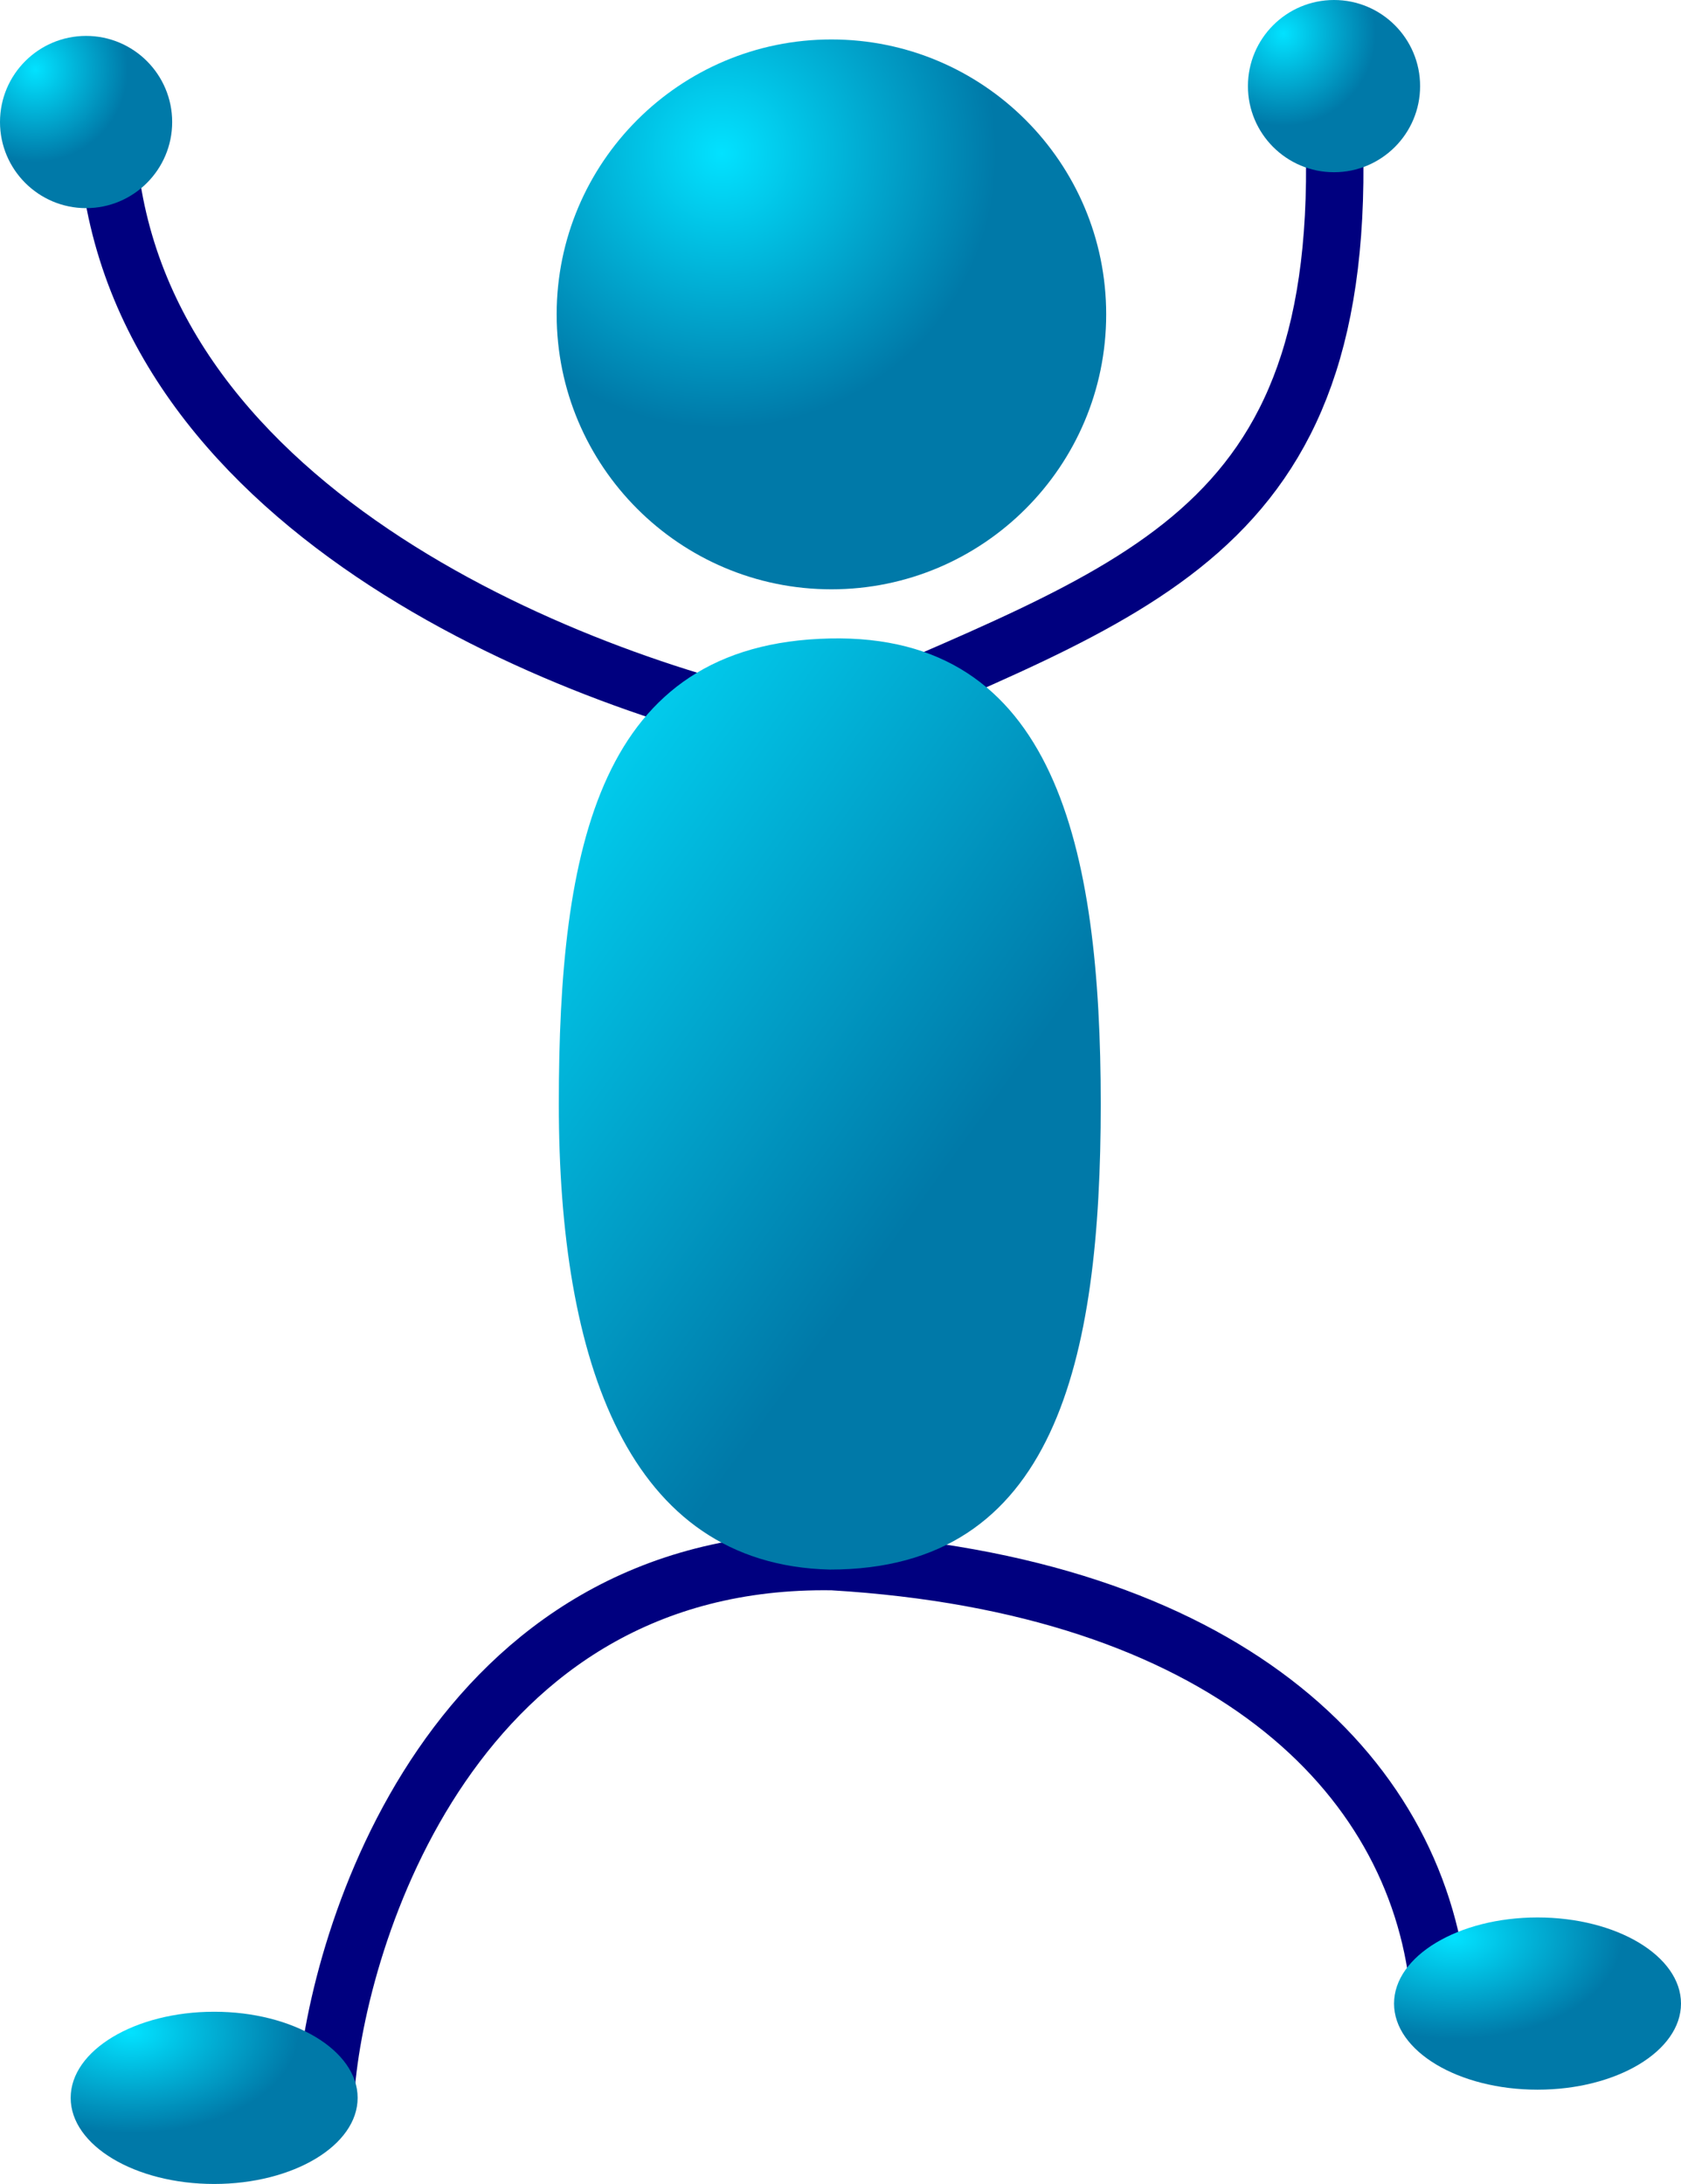<?xml version="1.0" encoding="UTF-8" standalone="no"?>
<!-- Created with Inkscape (http://www.inkscape.org/) -->
<svg xmlns:inkscape="http://www.inkscape.org/namespaces/inkscape" xmlns:rdf="http://www.w3.org/1999/02/22-rdf-syntax-ns#" xmlns="http://www.w3.org/2000/svg" xmlns:sodipodi="http://sodipodi.sourceforge.net/DTD/sodipodi-0.dtd" xmlns:cc="http://creativecommons.org/ns#" xmlns:xlink="http://www.w3.org/1999/xlink" xmlns:dc="http://purl.org/dc/elements/1.1/" id="svg1" sodipodi:docname="_svgclean2.svg" viewBox="0 0 73.227 95.106" sodipodi:version="0.32" version="1.1" inkscape:version="0.48.3.1 r9886">
<defs id="defs3">
<linearGradient id="linearGradient827">
<stop id="stop828" style="stop-color:#02e2ff" offset="0"/>
<stop id="stop829" style="stop-color:#0079a8" offset="1"/>
</linearGradient>
<linearGradient id="linearGradient833" y2="47.346" xlink:href="#linearGradient827" gradientUnits="userSpaceOnUse" x2="68.12" gradientTransform="matrix(.763 0 0 1.311 -16.523 -3.06)" y1="24.828" x1="49.92"/>
<radialGradient id="radialGradient844" xlink:href="#linearGradient827" gradientUnits="userSpaceOnUse" cy="9.736" cx="47.96" gradientTransform="matrix(1 0 0 1 -16.523 -3.06)" r="11.971"/>
<radialGradient id="radialGradient845" xlink:href="#linearGradient827" gradientUnits="userSpaceOnUse" cy="4.524" cx="72.43" gradientTransform="matrix(1 0 0 1 -16.523 -3.06)" r="4.021"/>
<radialGradient id="radialGradient847" xlink:href="#linearGradient827" gradientUnits="userSpaceOnUse" cy="112.85" cx="61.872" gradientTransform="matrix(1.291 0 0 .775 -16.523 -3.06)" r="5.659"/>
<radialGradient id="radialGradient2999" xlink:href="#linearGradient827" gradientUnits="userSpaceOnUse" cy="6.089" cx="18.067" gradientTransform="matrix(1 0 0 1 -16.523 -3.06)" r="4.021" inkscape:collect="always"/>
<radialGradient id="radialGradient3001" xlink:href="#linearGradient827" gradientUnits="userSpaceOnUse" cy="118.15" cx="17.218" gradientTransform="matrix(1.291 0 0 .775 -16.523 -3.06)" r="5.659" inkscape:collect="always"/>
</defs>
<sodipodi:namedview id="base" bordercolor="#666666" inkscape:pageshadow="2" inkscape:window-y="0" pagecolor="#ffffff" inkscape:window-height="645" inkscape:window-maximized="0" inkscape:zoom="6.0628663" inkscape:window-x="0" showgrid="false" borderopacity="1.0" inkscape:current-layer="svg1" inkscape:cx="27.003925" inkscape:cy="-911.97919" inkscape:window-width="674" inkscape:pageopacity="0.0"/>
<path id="path826" style="fill-rule:evenodd;fill:url(#radialGradient844)" inkscape:connector-curvature="0" d="m48.187 13.69c0 6.609-5.362 11.973-11.969 11.973-6.606 0-11.969-5.364-11.969-11.973s5.363-11.972 11.969-11.972c6.607-0 11.969 5.363 11.969 11.972z"/>
<path id="path837" inkscape:connector-curvature="0" sodipodi:nodetypes="ccc" style="stroke:#00007f;stroke-width:2.5;fill:none" d="m4.703 6.707c1.334 15.783 20.701 23.191 30.714 25.157 13.897-6.232 23.417-8.292 22.688-26.368"/>
<path id="path842" inkscape:connector-curvature="0" sodipodi:nodetypes="ccc" style="stroke:#00007f;stroke-width:2.5;fill:none" d="m14.19 91.102c0.508-6.853 5.585-23.352 22.083-23.098 17.007 1.015 25.383 9.137 26.399 18.529"/>
<path id="path832" inkscape:connector-curvature="0" sodipodi:nodetypes="ccccc" style="fill-rule:evenodd;fill:url(#linearGradient833)" d="m47.95 48.078c0 11.191-1.988 20.273-11.804 20.273-8.799-0.215-11.803-9.082-11.803-20.273s1.735-20.058 11.803-20.274c9.816-0.216 11.804 9.083 11.804 20.274z"/>
<path id="path835" style="fill-rule:evenodd;fill:url(#radialGradient2999)" inkscape:connector-curvature="0" d="m7.5 5.314c0 2.07-1.68 3.75-3.75 3.75s-3.75-1.68-3.75-3.75c0-2.07 1.68-3.75 3.75-3.75s3.75 1.68 3.75 3.75z"/>
<path id="path836" style="fill-rule:evenodd;fill:url(#radialGradient3001)" inkscape:connector-curvature="0" d="m15.579 91.356c0 2.07-2.8 3.75-6.25 3.75s-6.25-1.68-6.25-3.75 2.8-3.75 6.25-3.75 6.25 1.68 6.25 3.75z"/>
<path id="path848" style="fill-rule:evenodd;fill:url(#radialGradient847)" inkscape:connector-curvature="0" d="m73.227 87.25c0 2.07-2.8 3.75-6.25 3.75s-6.25-1.68-6.25-3.75 2.8-3.75 6.25-3.75 6.25 1.68 6.25 3.75z"/>
<path id="path849" style="fill-rule:evenodd;fill:url(#radialGradient845)" inkscape:connector-curvature="0" d="m61.862 3.75c0 2.07-1.68 3.75-3.75 3.75s-3.75-1.68-3.75-3.75 1.68-3.75 3.75-3.75 3.75 1.68 3.75 3.75z"/>
</svg>
